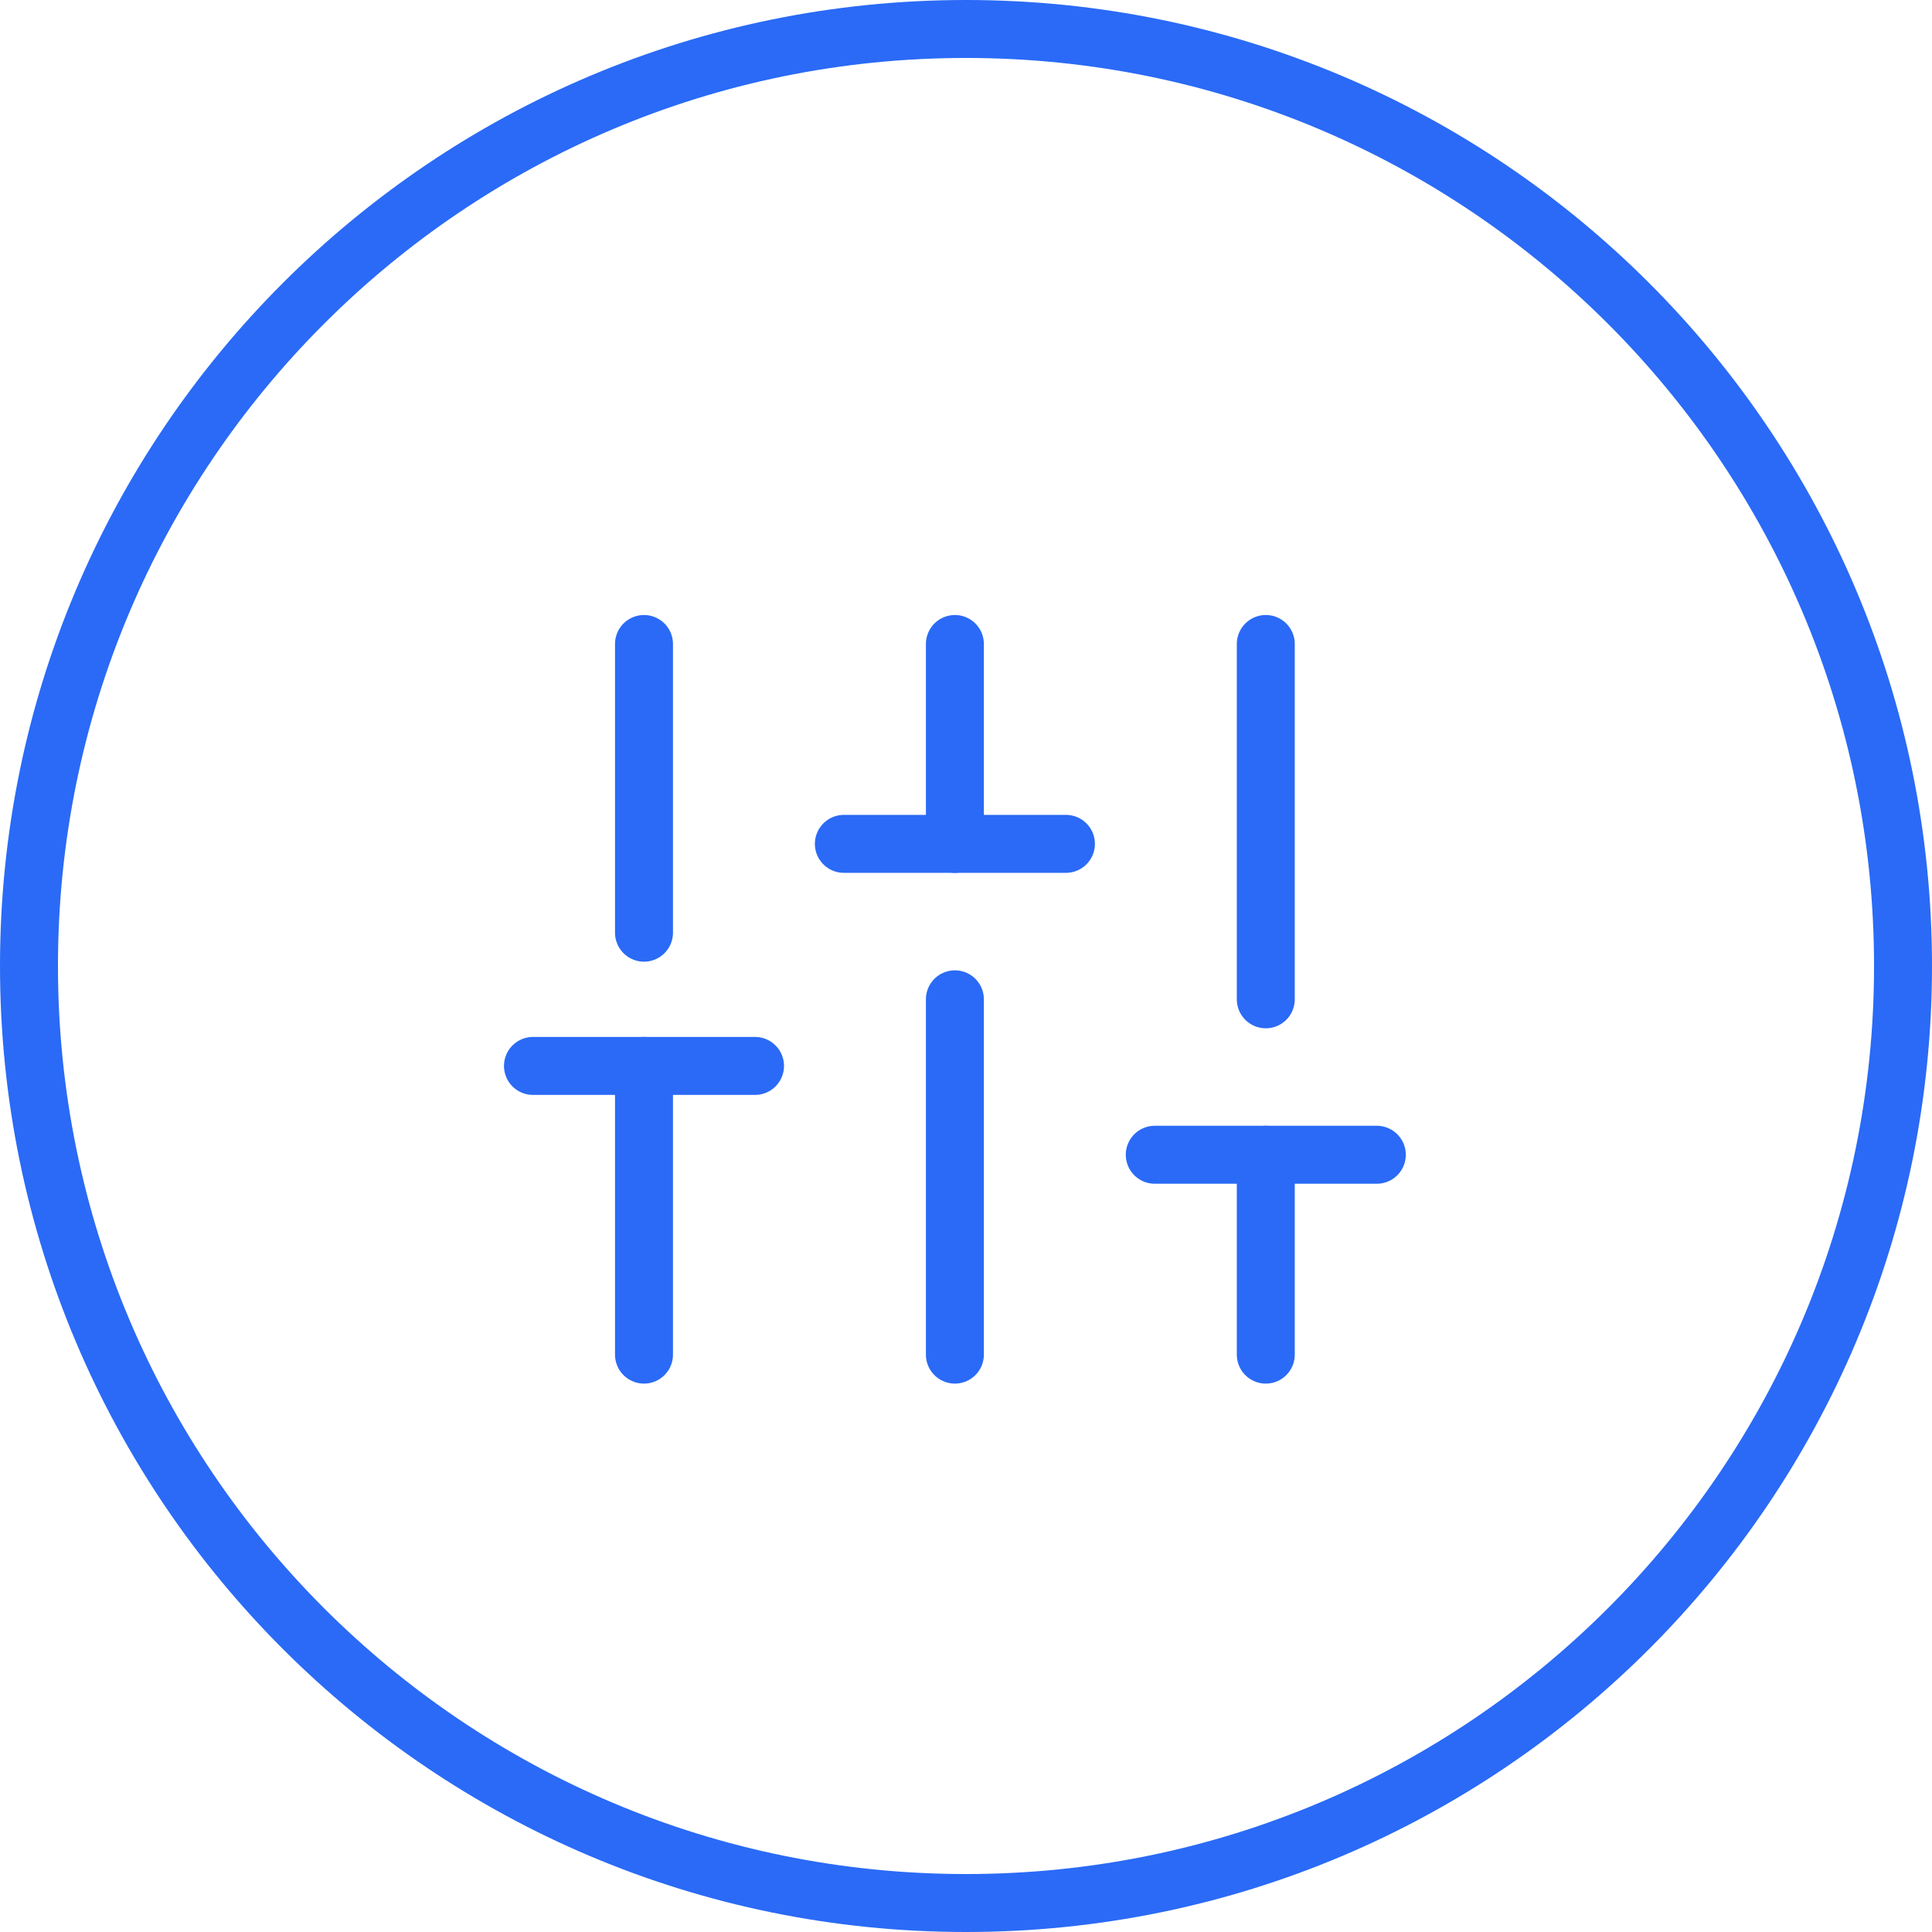 <svg width="100" height="100" viewBox="0 0 100 100" fill="none" xmlns="http://www.w3.org/2000/svg">
<path d="M98.5 50C98.5 76.786 76.786 98.5 50 98.5C23.214 98.5 1.5 76.786 1.5 50C1.5 23.214 23.214 1.5 50 1.5C76.786 1.5 98.5 23.214 98.5 50Z" stroke="#2A6AF6" stroke-width="3"/>
<path d="M33.333 70.115V55.172" stroke="#2A6AF6" stroke-width="3" stroke-linecap="round" stroke-linejoin="round"/>
<path d="M33.333 48.276V33.333" stroke="#2A6AF6" stroke-width="3" stroke-linecap="round" stroke-linejoin="round"/>
<path d="M49.425 70.115V51.724" stroke="#2A6AF6" stroke-width="3" stroke-linecap="round" stroke-linejoin="round"/>
<path d="M49.425 43.678V33.333" stroke="#2A6AF6" stroke-width="3" stroke-linecap="round" stroke-linejoin="round"/>
<path d="M65.517 70.115V59.77" stroke="#2A6AF6" stroke-width="3" stroke-linecap="round" stroke-linejoin="round"/>
<path d="M65.517 51.724V33.333" stroke="#2A6AF6" stroke-width="3" stroke-linecap="round" stroke-linejoin="round"/>
<path d="M27.586 55.172H39.08" stroke="#2A6AF6" stroke-width="3" stroke-linecap="round" stroke-linejoin="round"/>
<path d="M43.678 43.678H55.172" stroke="#2A6AF6" stroke-width="3" stroke-linecap="round" stroke-linejoin="round"/>
<path d="M59.77 59.77H71.264" stroke="#2A6AF6" stroke-width="3" stroke-linecap="round" stroke-linejoin="round"/>
</svg>

